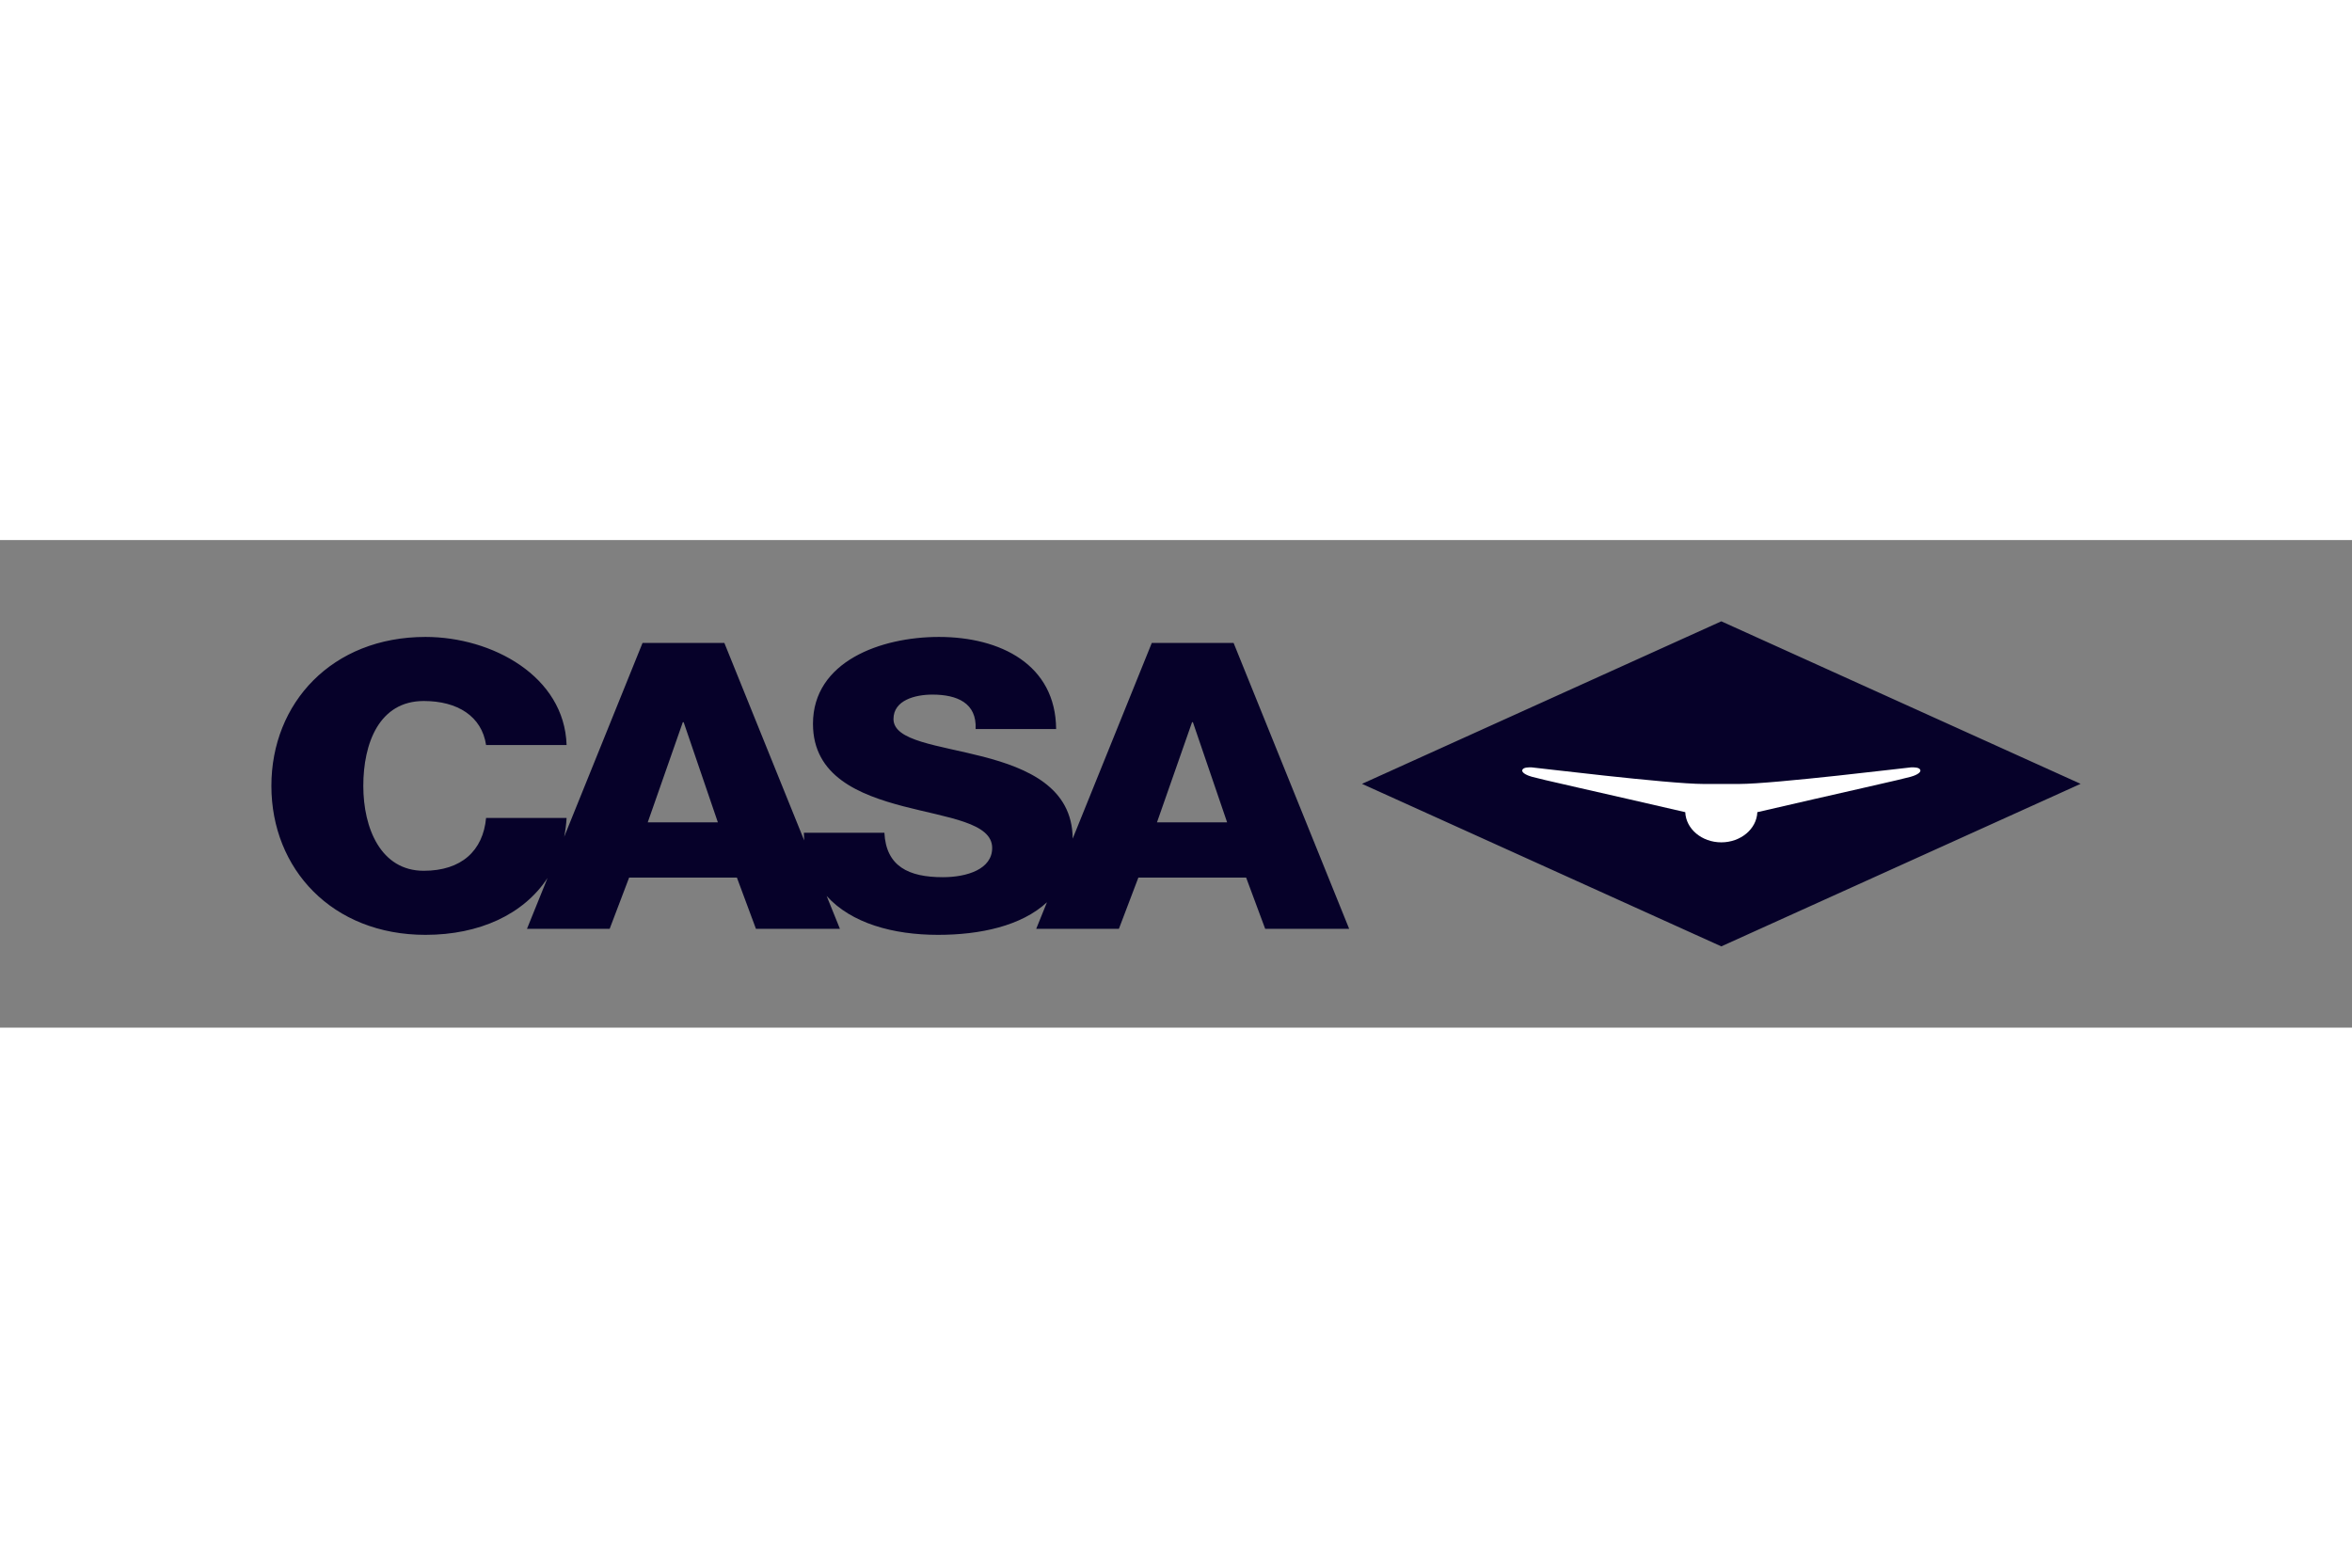 <svg xmlns="http://www.w3.org/2000/svg" height="800" width="1200" viewBox="-444 -132.975 3848 797.847"><rect x="-444" y="-132.975" width="3848" height="797.847" fill="#808080" stroke="none"/><path style="line-height:125%;-inkscape-font-specification:'Helvetica Neue LT Std Ultra-Bold'" d="M2372.16 0l-587.84 265.949 587.84 265.949L2960 265.948zM252.113 25.551C99.146 25.551 0 133.668 0 269.304 0 404.94 99.146 513.056 252.113 513.056c87.883 0 160.449-33.27 199.675-93.043l-33.632 83.213h135.262l31.868-83.87h176.339l31.158 83.87h137.39l-21.745-53.802c40.232 44.595 108.548 63.632 182.302 63.632 68.555 0 136.29-14.46 178.162-53.342l-17.585 43.512h135.264l31.868-83.87h176.336l31.161 83.87h137.386L1574.238 35.379H1440.39l-129.426 320.237c-.487-83.895-73.884-115.207-146.585-134.146-73.65-19.002-146.592-25.555-146.592-61.593 0-30.797 35.409-39.97 63.736-39.97 40.366 0 72.755 13.76 70.63 56.351h131.723c-.708-105.495-91.17-150.707-191.732-150.707-94.896 0-206.08 39.971-206.08 142.19 0 85.837 75.776 115.979 148.01 134.98 72.943 19.003 145.178 26.865 145.178 68.145 0 34.728-41.076 47.834-80.734 47.834-55.946 0-92.772-17.691-95.604-72.732H871.192c.026 4.261.195 8.42.474 12.499L741.088 35.379H607.24L479.037 352.592c1.98-9.891 3.318-20.182 3.945-30.87H351.26c-4.957 53.73-40.367 86.495-101.979 86.495-70.186 0-98.896-69.457-98.896-138.913 0-69.457 25.75-138.913 98.896-138.913 55.239 0 94.897 24.899 101.98 72.076h131.721C479.442 89.765 361.174 25.551 252.113 25.551zM673.102 165.12h1.415l55.947 163.811H615.74zm833.15 0h1.418l55.947 163.811H1448.89z" font-weight="800" font-size="180" font-family="Helvetica Neue LT Std" letter-spacing="0" word-spacing="0" fill="#060129"/><path d="M2061.303 238.941c-3.363 0-13.511-.378-14.782 4.562-1.27 4.94 9.876 9.304 15.78 10.886 5.906 1.582 26.366 6.698 76.304 17.905 37.946 8.516 125.807 28.754 174.575 39.996 1.109 27.541 27.182 49.377 58.98 49.393 31.783-.03 57.836-21.857 58.949-49.386 48.75-11.238 136.653-31.485 174.609-40.003 49.938-11.207 70.395-16.323 76.3-17.905 5.905-1.582 17.051-5.947 15.78-10.886-1.27-4.94-11.415-4.562-14.779-4.562-2.916 0-224.598 27.2-281.511 27.203l-58.657.003c-56.92.002-278.632-27.206-281.548-27.206z" fill="#fff" fill-rule="evenodd"/></svg>